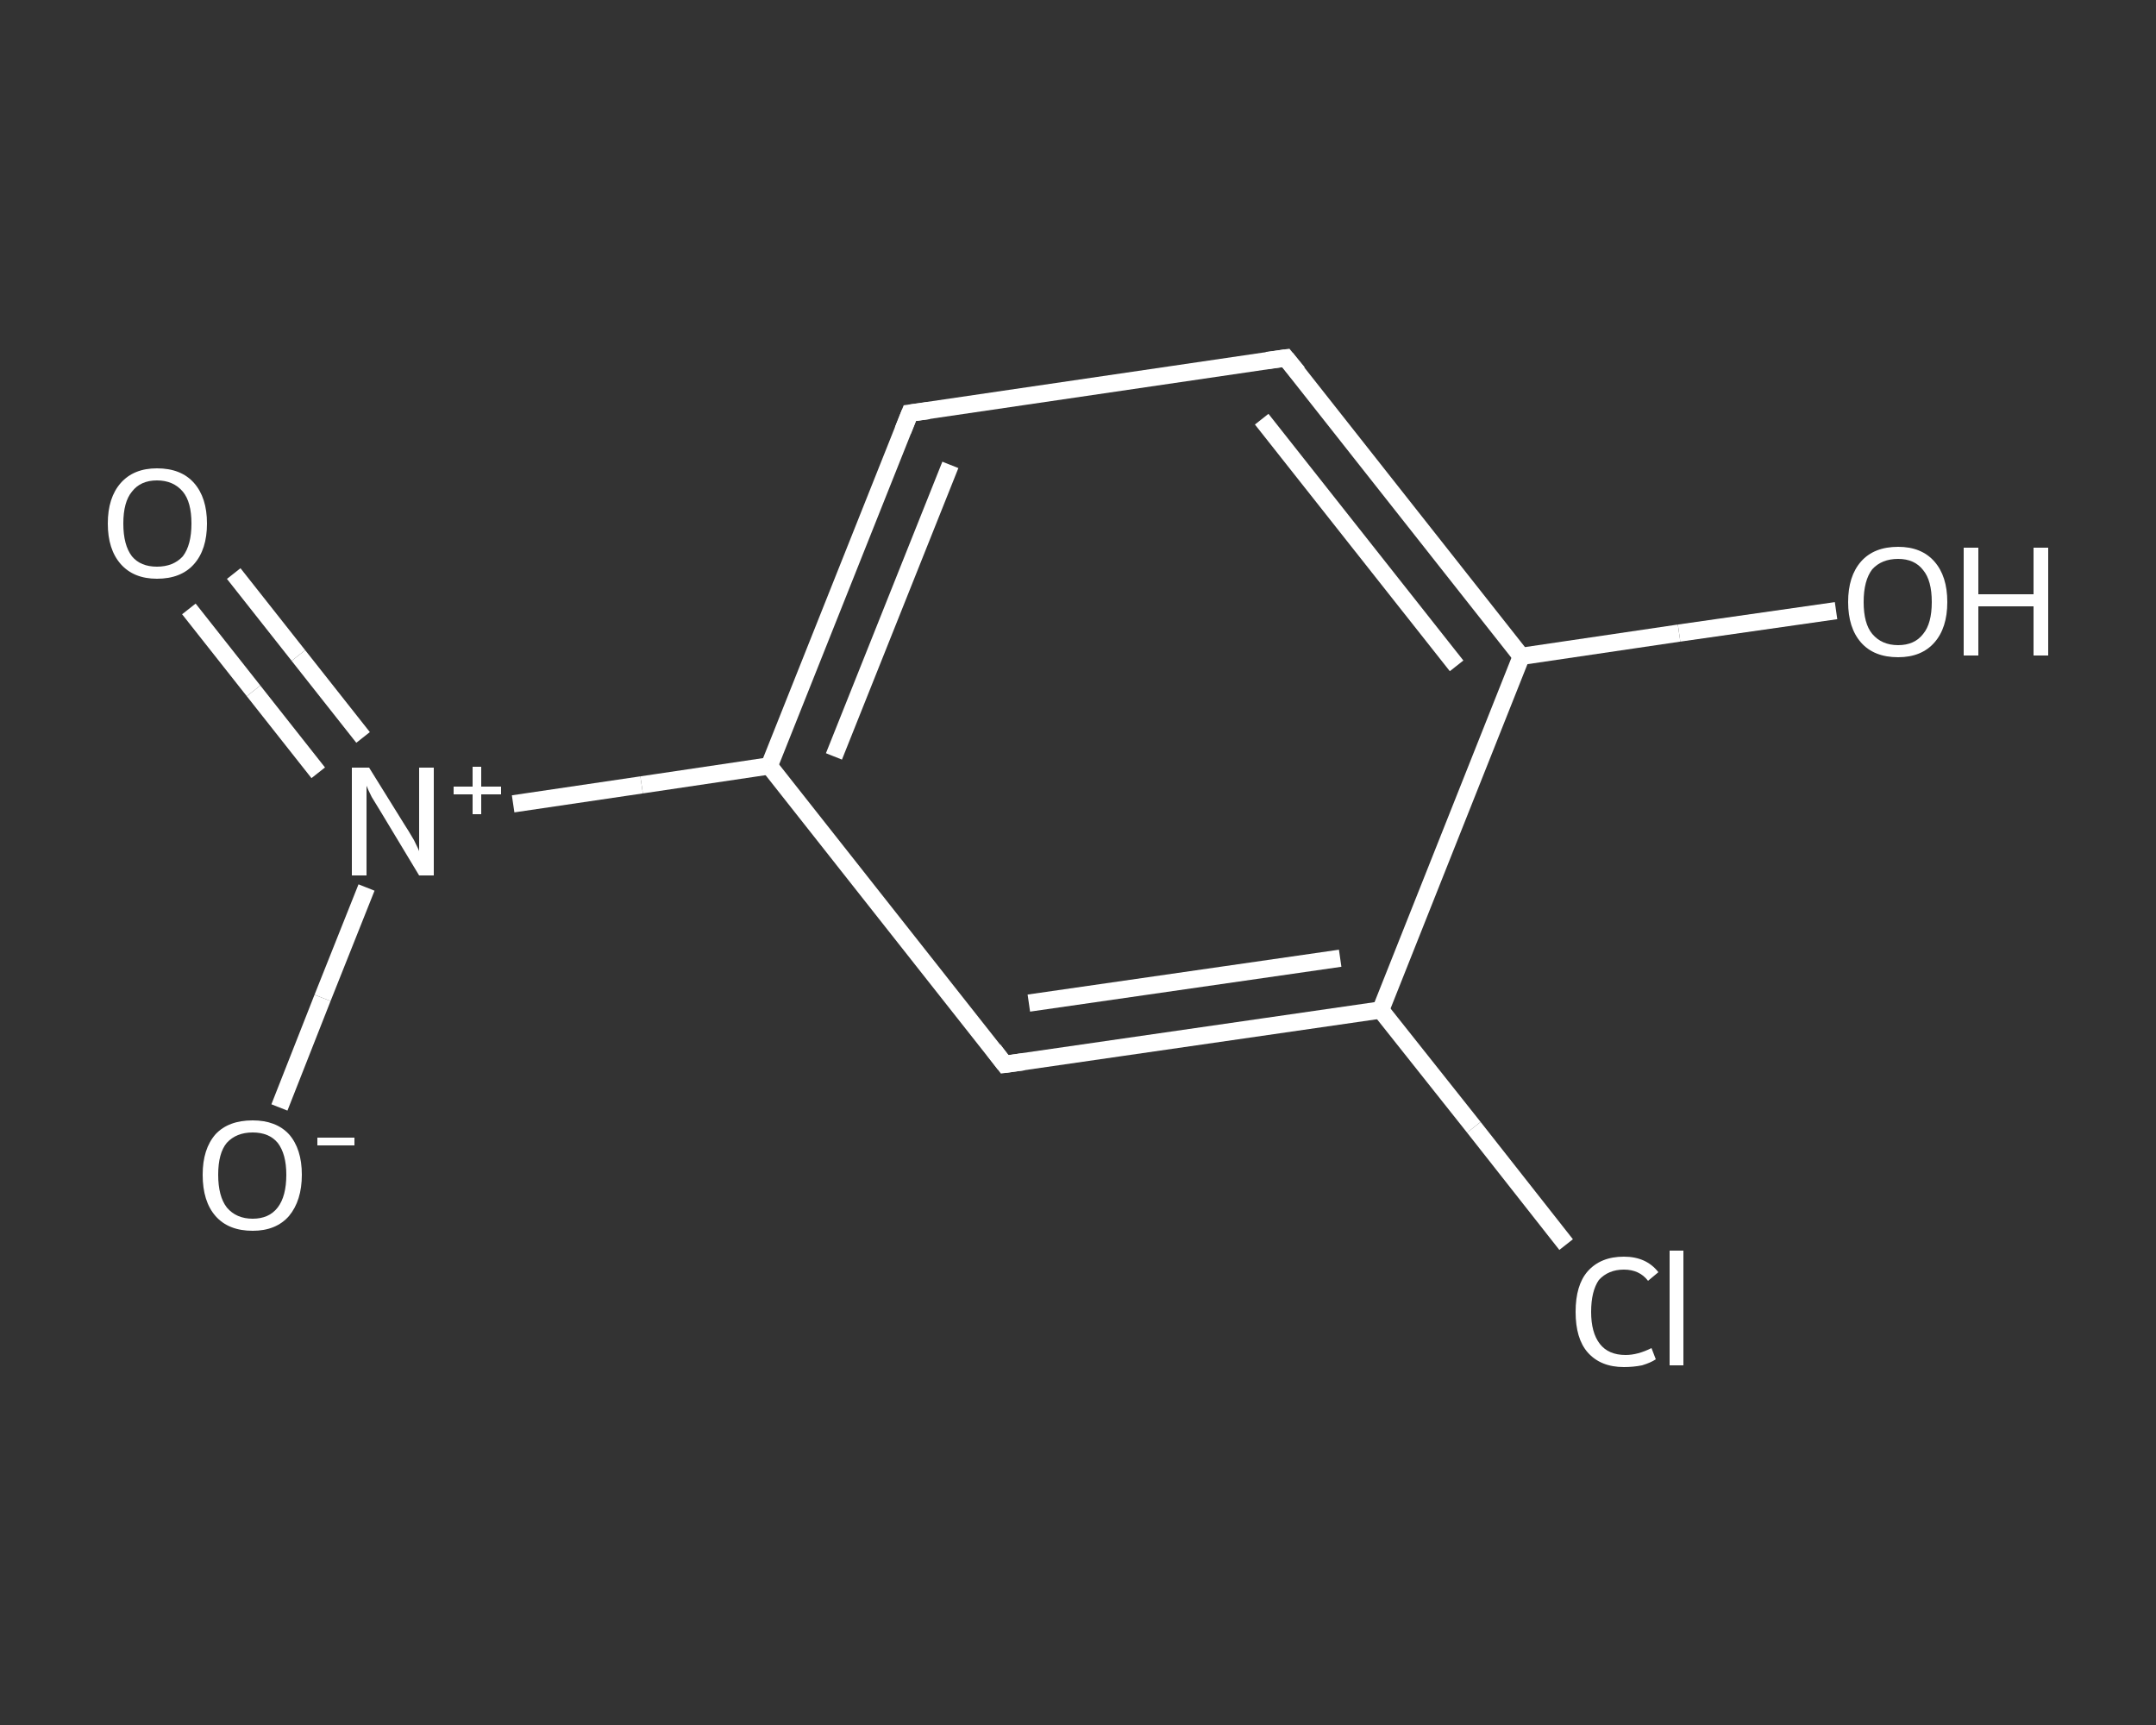 <?xml version='1.0' encoding='iso-8859-1'?>
<svg version='1.1' baseProfile='full'
              xmlns='http://www.w3.org/2000/svg'
                      xmlns:rdkit='http://www.rdkit.org/xml'
                      xmlns:xlink='http://www.w3.org/1999/xlink'
                  xml:space='preserve'
width='250px' height='200px' viewBox='0 0 250 200'>
<rect x="0" y="0" width="250" height="200" fill="#333333" stroke="none"/>
<!-- END OF HEADER -->
<rect style='opacity:1.0;fill:transparent;stroke:none' width='250.0' height='200.0' x='0.0' y='0.0'> </rect>
<path class='bond-0 atom-0 atom-1' d='M 27.1,66.5 L 34.6,76.0' style='fill:none;fill-rule:evenodd;stroke:#FFFFFF;stroke-width:2.0px;stroke-linecap:butt;stroke-linejoin:miter;stroke-opacity:1' />
<path class='bond-0 atom-0 atom-1' d='M 34.6,76.0 L 42.1,85.5' style='fill:none;fill-rule:evenodd;stroke:#FFFFFF;stroke-width:2.0px;stroke-linecap:butt;stroke-linejoin:miter;stroke-opacity:1' />
<path class='bond-0 atom-0 atom-1' d='M 21.9,70.6 L 29.4,80.1' style='fill:none;fill-rule:evenodd;stroke:#FFFFFF;stroke-width:2.0px;stroke-linecap:butt;stroke-linejoin:miter;stroke-opacity:1' />
<path class='bond-0 atom-0 atom-1' d='M 29.4,80.1 L 36.9,89.6' style='fill:none;fill-rule:evenodd;stroke:#FFFFFF;stroke-width:2.0px;stroke-linecap:butt;stroke-linejoin:miter;stroke-opacity:1' />
<path class='bond-1 atom-1 atom-2' d='M 42.5,102.9 L 37.4,115.7' style='fill:none;fill-rule:evenodd;stroke:#FFFFFF;stroke-width:2.0px;stroke-linecap:butt;stroke-linejoin:miter;stroke-opacity:1' />
<path class='bond-1 atom-1 atom-2' d='M 37.4,115.7 L 32.4,128.4' style='fill:none;fill-rule:evenodd;stroke:#FFFFFF;stroke-width:2.0px;stroke-linecap:butt;stroke-linejoin:miter;stroke-opacity:1' />
<path class='bond-2 atom-1 atom-3' d='M 59.5,93.2 L 74.4,91.0' style='fill:none;fill-rule:evenodd;stroke:#FFFFFF;stroke-width:2.0px;stroke-linecap:butt;stroke-linejoin:miter;stroke-opacity:1' />
<path class='bond-2 atom-1 atom-3' d='M 74.4,91.0 L 89.2,88.8' style='fill:none;fill-rule:evenodd;stroke:#FFFFFF;stroke-width:2.0px;stroke-linecap:butt;stroke-linejoin:miter;stroke-opacity:1' />
<path class='bond-3 atom-3 atom-4' d='M 89.2,88.8 L 105.5,47.9' style='fill:none;fill-rule:evenodd;stroke:#FFFFFF;stroke-width:2.0px;stroke-linecap:butt;stroke-linejoin:miter;stroke-opacity:1' />
<path class='bond-3 atom-3 atom-4' d='M 96.7,87.7 L 110.2,53.9' style='fill:none;fill-rule:evenodd;stroke:#FFFFFF;stroke-width:2.0px;stroke-linecap:butt;stroke-linejoin:miter;stroke-opacity:1' />
<path class='bond-4 atom-4 atom-5' d='M 105.5,47.9 L 149.1,41.5' style='fill:none;fill-rule:evenodd;stroke:#FFFFFF;stroke-width:2.0px;stroke-linecap:butt;stroke-linejoin:miter;stroke-opacity:1' />
<path class='bond-5 atom-5 atom-6' d='M 149.1,41.5 L 176.4,76.1' style='fill:none;fill-rule:evenodd;stroke:#FFFFFF;stroke-width:2.0px;stroke-linecap:butt;stroke-linejoin:miter;stroke-opacity:1' />
<path class='bond-5 atom-5 atom-6' d='M 146.3,48.6 L 168.9,77.2' style='fill:none;fill-rule:evenodd;stroke:#FFFFFF;stroke-width:2.0px;stroke-linecap:butt;stroke-linejoin:miter;stroke-opacity:1' />
<path class='bond-6 atom-6 atom-7' d='M 176.4,76.1 L 194.7,73.4' style='fill:none;fill-rule:evenodd;stroke:#FFFFFF;stroke-width:2.0px;stroke-linecap:butt;stroke-linejoin:miter;stroke-opacity:1' />
<path class='bond-6 atom-6 atom-7' d='M 194.7,73.4 L 212.9,70.8' style='fill:none;fill-rule:evenodd;stroke:#FFFFFF;stroke-width:2.0px;stroke-linecap:butt;stroke-linejoin:miter;stroke-opacity:1' />
<path class='bond-7 atom-6 atom-8' d='M 176.4,76.1 L 160.1,117.1' style='fill:none;fill-rule:evenodd;stroke:#FFFFFF;stroke-width:2.0px;stroke-linecap:butt;stroke-linejoin:miter;stroke-opacity:1' />
<path class='bond-8 atom-8 atom-9' d='M 160.1,117.1 L 170.9,130.7' style='fill:none;fill-rule:evenodd;stroke:#FFFFFF;stroke-width:2.0px;stroke-linecap:butt;stroke-linejoin:miter;stroke-opacity:1' />
<path class='bond-8 atom-8 atom-9' d='M 170.9,130.7 L 181.6,144.3' style='fill:none;fill-rule:evenodd;stroke:#FFFFFF;stroke-width:2.0px;stroke-linecap:butt;stroke-linejoin:miter;stroke-opacity:1' />
<path class='bond-9 atom-8 atom-10' d='M 160.1,117.1 L 116.5,123.4' style='fill:none;fill-rule:evenodd;stroke:#FFFFFF;stroke-width:2.0px;stroke-linecap:butt;stroke-linejoin:miter;stroke-opacity:1' />
<path class='bond-9 atom-8 atom-10' d='M 155.4,111.1 L 119.3,116.3' style='fill:none;fill-rule:evenodd;stroke:#FFFFFF;stroke-width:2.0px;stroke-linecap:butt;stroke-linejoin:miter;stroke-opacity:1' />
<path class='bond-10 atom-10 atom-3' d='M 116.5,123.4 L 89.2,88.8' style='fill:none;fill-rule:evenodd;stroke:#FFFFFF;stroke-width:2.0px;stroke-linecap:butt;stroke-linejoin:miter;stroke-opacity:1' />
<path d='M 104.7,49.9 L 105.5,47.9 L 107.7,47.6' style='fill:none;stroke:#FFFFFF;stroke-width:2.0px;stroke-linecap:butt;stroke-linejoin:miter;stroke-opacity:1;' />
<path d='M 146.9,41.8 L 149.1,41.5 L 150.5,43.2' style='fill:none;stroke:#FFFFFF;stroke-width:2.0px;stroke-linecap:butt;stroke-linejoin:miter;stroke-opacity:1;' />
<path d='M 118.7,123.1 L 116.5,123.4 L 115.2,121.7' style='fill:none;stroke:#FFFFFF;stroke-width:2.0px;stroke-linecap:butt;stroke-linejoin:miter;stroke-opacity:1;' />
<path class='atom-0' d='M 12.5 60.7
Q 12.5 57.7, 14.0 56.0
Q 15.5 54.3, 18.2 54.3
Q 21.0 54.3, 22.5 56.0
Q 24.0 57.7, 24.0 60.7
Q 24.0 63.7, 22.5 65.4
Q 21.0 67.1, 18.2 67.1
Q 15.5 67.1, 14.0 65.4
Q 12.5 63.7, 12.5 60.7
M 18.2 65.7
Q 20.1 65.7, 21.2 64.5
Q 22.2 63.2, 22.2 60.7
Q 22.2 58.2, 21.2 57.0
Q 20.1 55.7, 18.2 55.7
Q 16.3 55.7, 15.3 57.0
Q 14.3 58.2, 14.3 60.7
Q 14.3 63.2, 15.3 64.5
Q 16.3 65.7, 18.2 65.7
' fill='#FFFFFF'/>
<path class='atom-1' d='M 42.8 89.0
L 46.9 95.6
Q 47.3 96.2, 48.0 97.4
Q 48.6 98.6, 48.6 98.7
L 48.6 89.0
L 50.3 89.0
L 50.3 101.5
L 48.6 101.5
L 44.2 94.2
Q 43.7 93.4, 43.1 92.4
Q 42.6 91.4, 42.5 91.1
L 42.5 101.5
L 40.8 101.5
L 40.8 89.0
L 42.8 89.0
' fill='#FFFFFF'/>
<path class='atom-1' d='M 52.6 91.2
L 54.8 91.2
L 54.8 88.9
L 55.8 88.9
L 55.8 91.2
L 58.1 91.2
L 58.1 92.1
L 55.8 92.1
L 55.8 94.4
L 54.8 94.4
L 54.8 92.1
L 52.6 92.1
L 52.6 91.2
' fill='#FFFFFF'/>
<path class='atom-2' d='M 23.5 136.2
Q 23.5 133.2, 25.0 131.5
Q 26.5 129.9, 29.3 129.9
Q 32.0 129.9, 33.5 131.5
Q 35.0 133.2, 35.0 136.2
Q 35.0 139.2, 33.5 141.0
Q 32.0 142.7, 29.3 142.7
Q 26.5 142.7, 25.0 141.0
Q 23.5 139.3, 23.5 136.2
M 29.3 141.3
Q 31.2 141.3, 32.2 140.0
Q 33.2 138.7, 33.2 136.2
Q 33.2 133.8, 32.2 132.5
Q 31.2 131.3, 29.3 131.3
Q 27.4 131.3, 26.3 132.5
Q 25.3 133.7, 25.3 136.2
Q 25.3 138.7, 26.3 140.0
Q 27.4 141.3, 29.3 141.3
' fill='#FFFFFF'/>
<path class='atom-2' d='M 36.8 131.9
L 41.1 131.9
L 41.1 132.8
L 36.8 132.8
L 36.8 131.9
' fill='#FFFFFF'/>
<path class='atom-7' d='M 214.3 69.8
Q 214.3 66.8, 215.8 65.1
Q 217.3 63.4, 220.1 63.4
Q 222.8 63.4, 224.3 65.1
Q 225.8 66.8, 225.8 69.8
Q 225.8 72.8, 224.3 74.5
Q 222.8 76.2, 220.1 76.2
Q 217.3 76.2, 215.8 74.5
Q 214.3 72.8, 214.3 69.8
M 220.1 74.8
Q 222.0 74.8, 223.0 73.5
Q 224.0 72.3, 224.0 69.8
Q 224.0 67.3, 223.0 66.1
Q 222.0 64.8, 220.1 64.8
Q 218.2 64.8, 217.1 66.0
Q 216.1 67.3, 216.1 69.8
Q 216.1 72.3, 217.1 73.5
Q 218.2 74.8, 220.1 74.8
' fill='#FFFFFF'/>
<path class='atom-7' d='M 227.7 63.5
L 229.4 63.5
L 229.4 68.9
L 235.8 68.9
L 235.8 63.5
L 237.5 63.5
L 237.5 76.0
L 235.8 76.0
L 235.8 70.3
L 229.4 70.3
L 229.4 76.0
L 227.7 76.0
L 227.7 63.5
' fill='#FFFFFF'/>
<path class='atom-9' d='M 182.7 152.1
Q 182.7 149.0, 184.1 147.4
Q 185.6 145.7, 188.3 145.7
Q 190.9 145.7, 192.3 147.5
L 191.1 148.5
Q 190.1 147.2, 188.3 147.2
Q 186.5 147.2, 185.4 148.4
Q 184.5 149.7, 184.5 152.1
Q 184.5 154.5, 185.5 155.8
Q 186.5 157.1, 188.5 157.1
Q 189.9 157.1, 191.5 156.3
L 192.0 157.6
Q 191.4 158.0, 190.4 158.3
Q 189.4 158.5, 188.3 158.5
Q 185.6 158.5, 184.1 156.8
Q 182.7 155.2, 182.7 152.1
' fill='#FFFFFF'/>
<path class='atom-9' d='M 193.6 145.0
L 195.2 145.0
L 195.2 158.3
L 193.6 158.3
L 193.6 145.0
' fill='#FFFFFF'/>
</svg>
